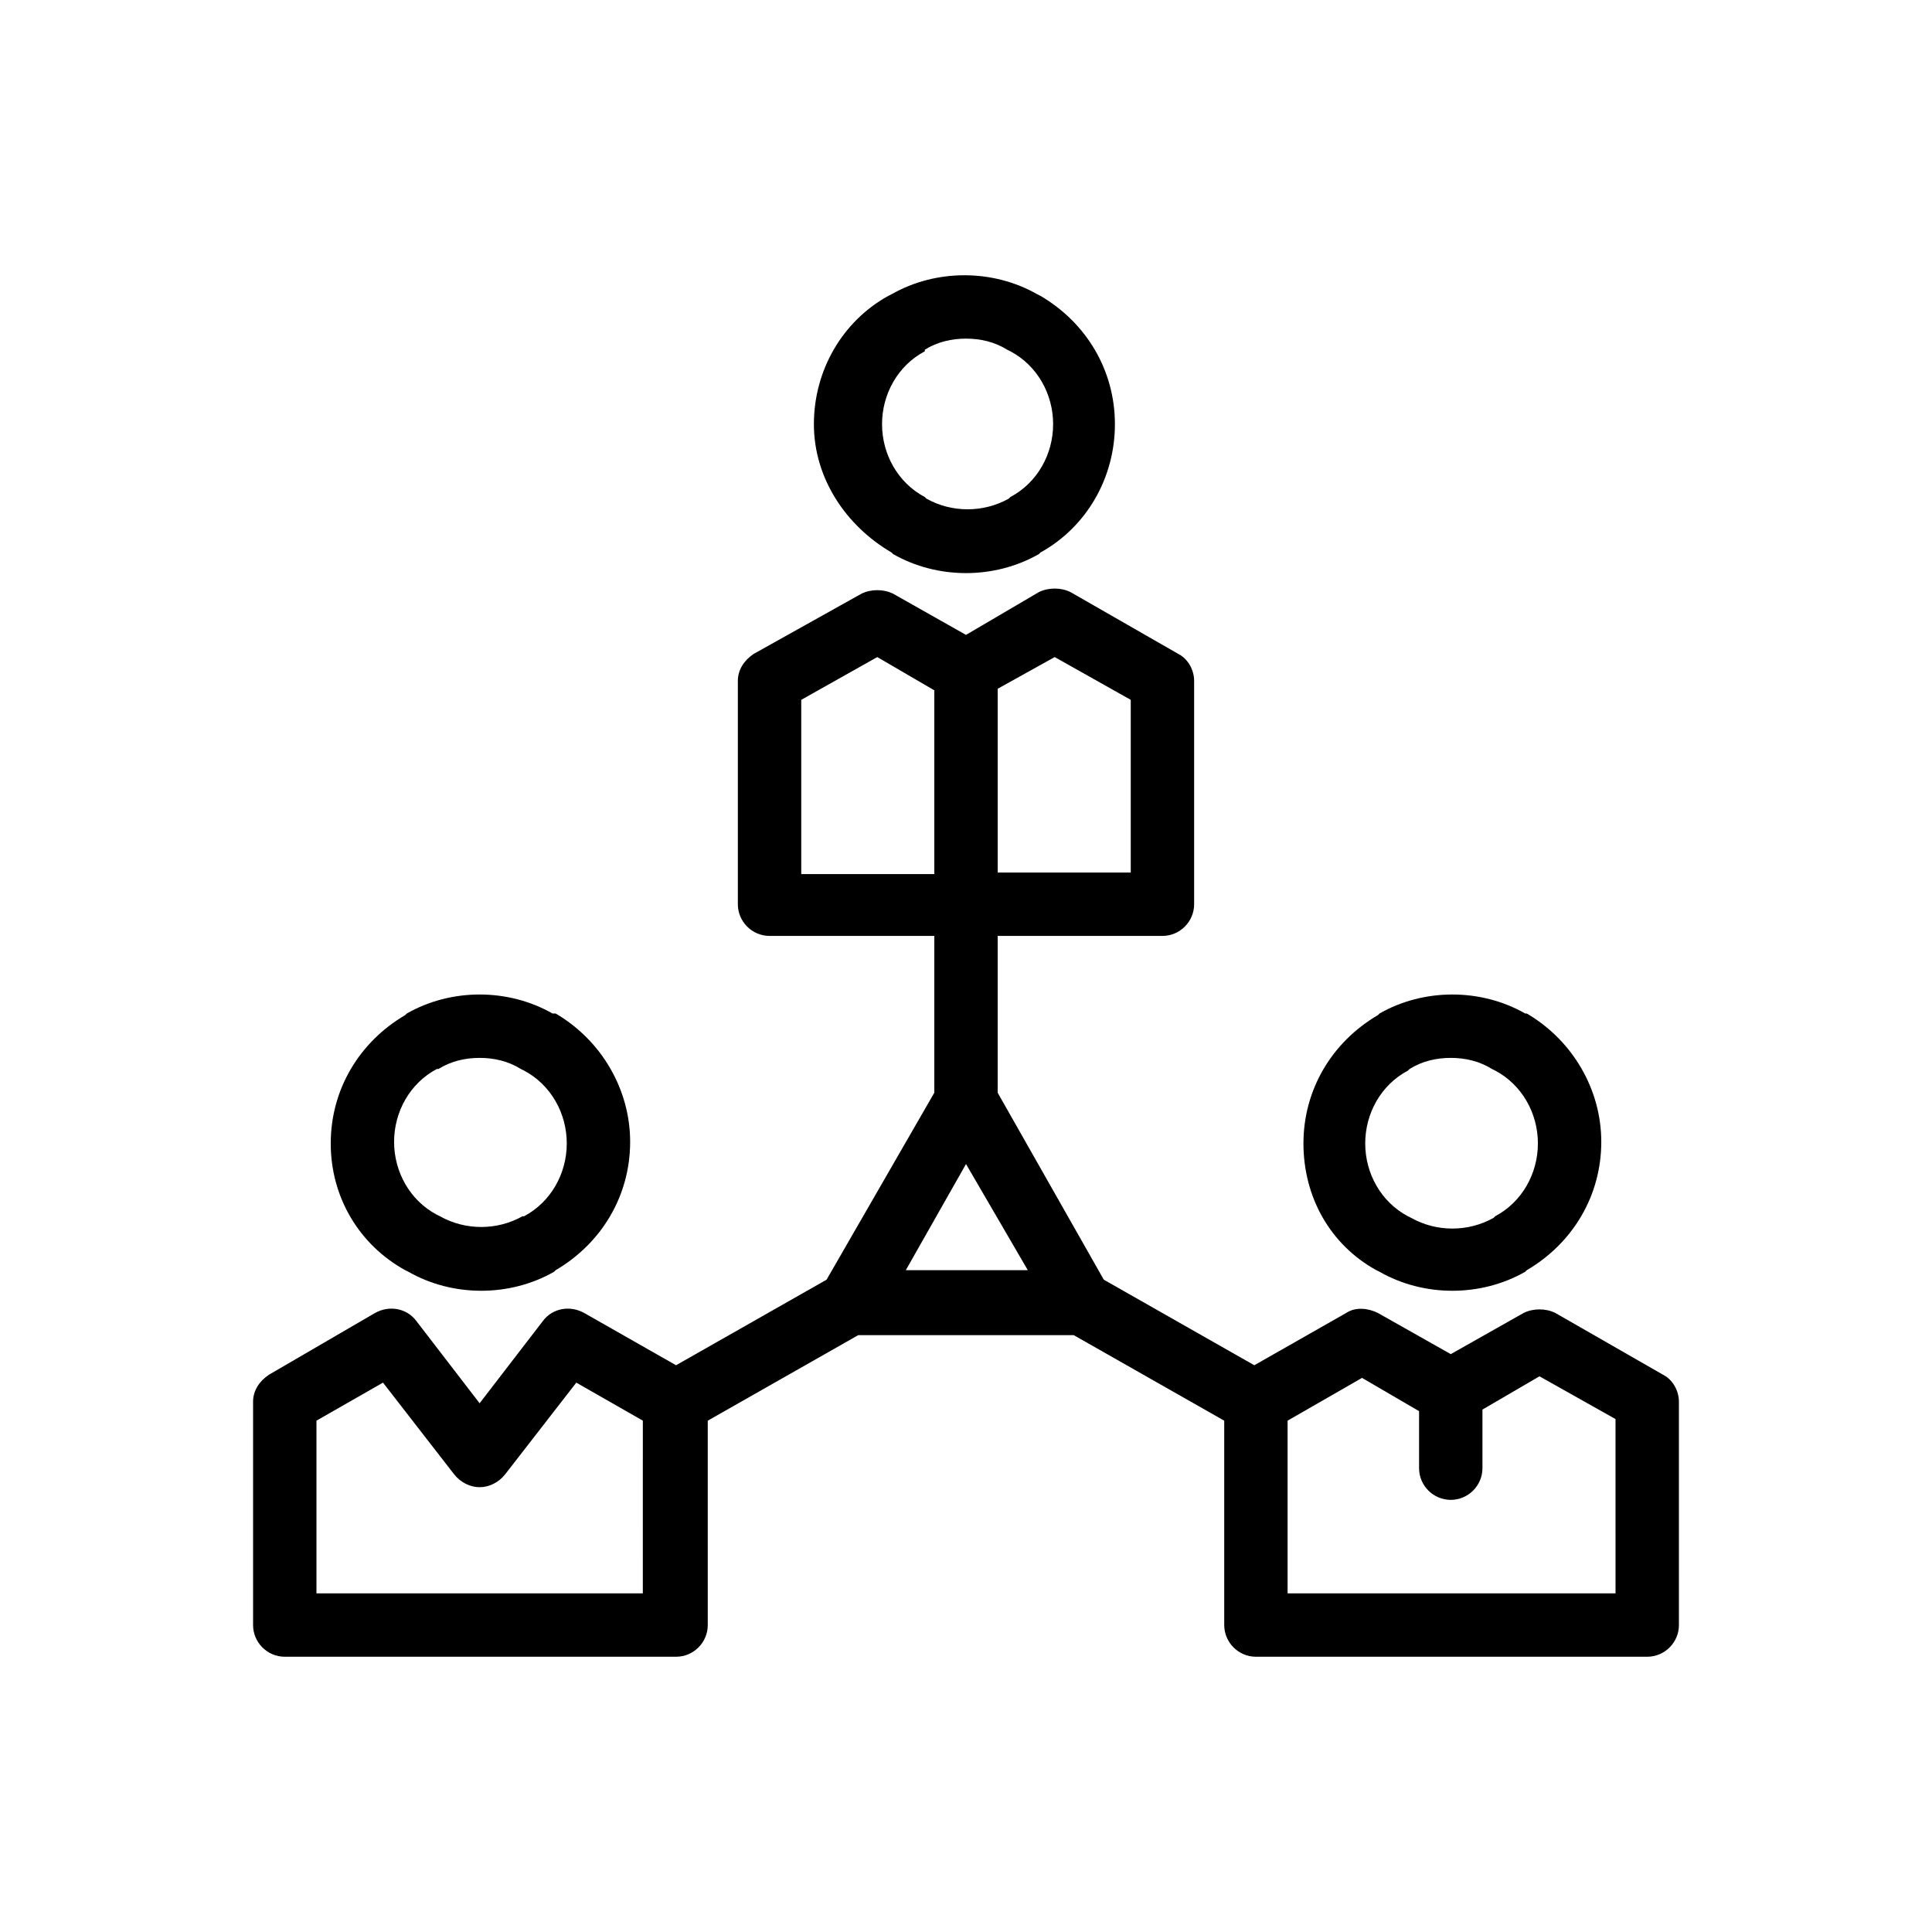 <?xml version="1.0" encoding="UTF-8"?>
<!-- Uploaded to: SVG Repo, www.svgrepo.com, Generator: SVG Repo Mixer Tools -->
<svg fill="#000000" width="800px" height="800px" version="1.1" viewBox="144 144 512 512" xmlns="http://www.w3.org/2000/svg">
 <g>
  <path d="m380.27 290.42 0.418 0.418c5.879 3.359 12.594 5.039 19.312 5.039s13.434-1.68 19.312-5.039l0.418-0.418c12.176-6.719 19.734-19.734 19.734-34.008 0-14.273-7.559-26.871-19.734-34.008l-0.84-0.418c-11.754-6.719-26.871-6.719-38.625 0l-0.84 0.418c-12.176 6.719-19.734 19.734-19.734 34.008 0.008 14.273 8.402 26.867 20.578 34.008zm8.816-53.742c3.359-2.098 7.137-2.938 10.914-2.938s7.559 0.84 10.914 2.938l0.84 0.418c7.137 3.777 11.336 11.336 11.336 19.312 0 7.977-4.199 15.535-11.336 19.312l-0.418 0.418c-6.719 3.777-15.113 3.777-21.832 0l-0.418-0.418c-7.137-3.777-11.336-11.336-11.336-19.312 0-7.977 4.199-15.535 11.336-19.312z"/>
  <path d="m251.38 480.61 0.84 0.418c5.879 3.359 12.594 5.039 19.312 5.039s13.434-1.68 19.312-5.039l0.418-0.418c12.176-7.137 19.734-19.734 19.734-34.008 0-13.855-7.559-26.871-19.734-34.008h-0.836c-11.754-6.719-26.871-6.719-38.625 0l-0.418 0.418c-12.176 7.137-19.734 19.734-19.734 34.008-0.004 14.277 7.555 26.871 19.73 33.59zm8.816-53.32c3.359-2.098 7.137-2.938 10.914-2.938 3.777 0 7.559 0.84 10.914 2.938l0.84 0.418c7.137 3.777 11.336 11.336 11.336 19.312 0 7.977-4.199 15.535-11.336 19.312h-0.418c-6.719 3.777-15.113 3.777-21.832 0l-0.84-0.418c-7.137-3.777-11.336-11.336-11.336-19.312 0-7.977 4.199-15.535 11.336-19.312z"/>
  <path d="m508.74 480.61 0.84 0.418c5.879 3.359 12.594 5.039 19.312 5.039s13.434-1.68 19.312-5.039l0.418-0.418c12.176-7.137 19.734-19.734 19.734-34.008 0-13.855-7.559-26.871-19.734-34.008h-0.418c-11.754-6.719-26.871-6.719-38.625 0l-0.418 0.418c-12.176 7.137-19.734 19.734-19.734 34.008 0 14.277 7.137 26.871 19.312 33.59zm8.816-53.32c3.359-2.098 7.137-2.938 10.914-2.938s7.559 0.84 10.914 2.938l0.84 0.418c7.137 3.777 11.336 11.336 11.336 19.312 0 7.977-4.199 15.535-11.336 19.312l-0.418 0.418c-6.719 3.777-15.113 3.777-21.832 0l-0.84-0.418c-7.137-3.777-11.336-11.336-11.336-19.312 0-7.977 4.199-15.535 11.336-19.312z"/>
  <path d="m584.73 508.32-28.551-16.375c-2.519-1.258-5.879-1.258-8.398 0l-19.312 10.914-19.312-10.91c-2.519-1.258-5.879-1.68-8.398 0l-24.352 13.855-39.887-22.672-28.125-49.543v-41.562h43.664c4.617 0 8.398-3.777 8.398-8.398v-59.199c0-2.938-1.68-5.879-4.199-7.137l-28.551-16.375c-2.519-1.258-5.879-1.258-8.398 0l-19.309 11.336-19.312-10.914c-2.519-1.258-5.879-1.258-8.398 0l-28.551 15.953c-2.519 1.68-4.199 4.199-4.199 7.137v59.199c0 4.617 3.777 8.398 8.398 8.398h43.664v41.562l-28.551 49.543-39.887 22.672-24.352-13.855c-3.777-2.098-8.398-1.258-10.914 2.098l-16.793 21.832-16.793-21.832c-2.519-3.359-7.137-4.199-10.914-2.098l-28.129 16.371c-2.519 1.68-4.199 4.199-4.199 7.137v59.199c0 4.617 3.777 8.398 8.398 8.398h103.7c4.617 0 8.398-3.777 8.398-8.398l-0.004-54.16 39.887-22.672h57.098l39.887 22.672v54.16c0 4.617 3.777 8.398 8.398 8.398h103.7c4.617 0 8.398-3.777 8.398-8.398l-0.004-59.199c0-2.938-1.68-5.875-4.195-7.137zm-161.22-190.19 20.152 11.336v45.762h-35.266v-48.699zm-67.172 57.098v-45.762l20.152-11.336 15.113 8.816v48.703h-35.266zm43.664 77.254 16.375 28.129h-32.328zm-85.23 113.77h-86.906v-45.762l17.633-10.078 18.895 24.352c1.68 2.098 4.199 3.359 6.719 3.359s5.039-1.258 6.719-3.359l18.895-24.352 17.633 10.078-0.004 45.762zm257.36 0h-86.906v-45.762l19.73-11.336 15.113 8.816v15.113c0 4.617 3.777 8.398 8.398 8.398 4.617 0 8.398-3.777 8.398-8.398v-15.531l15.113-8.816 20.152 11.336z"/>
 </g>
</svg>